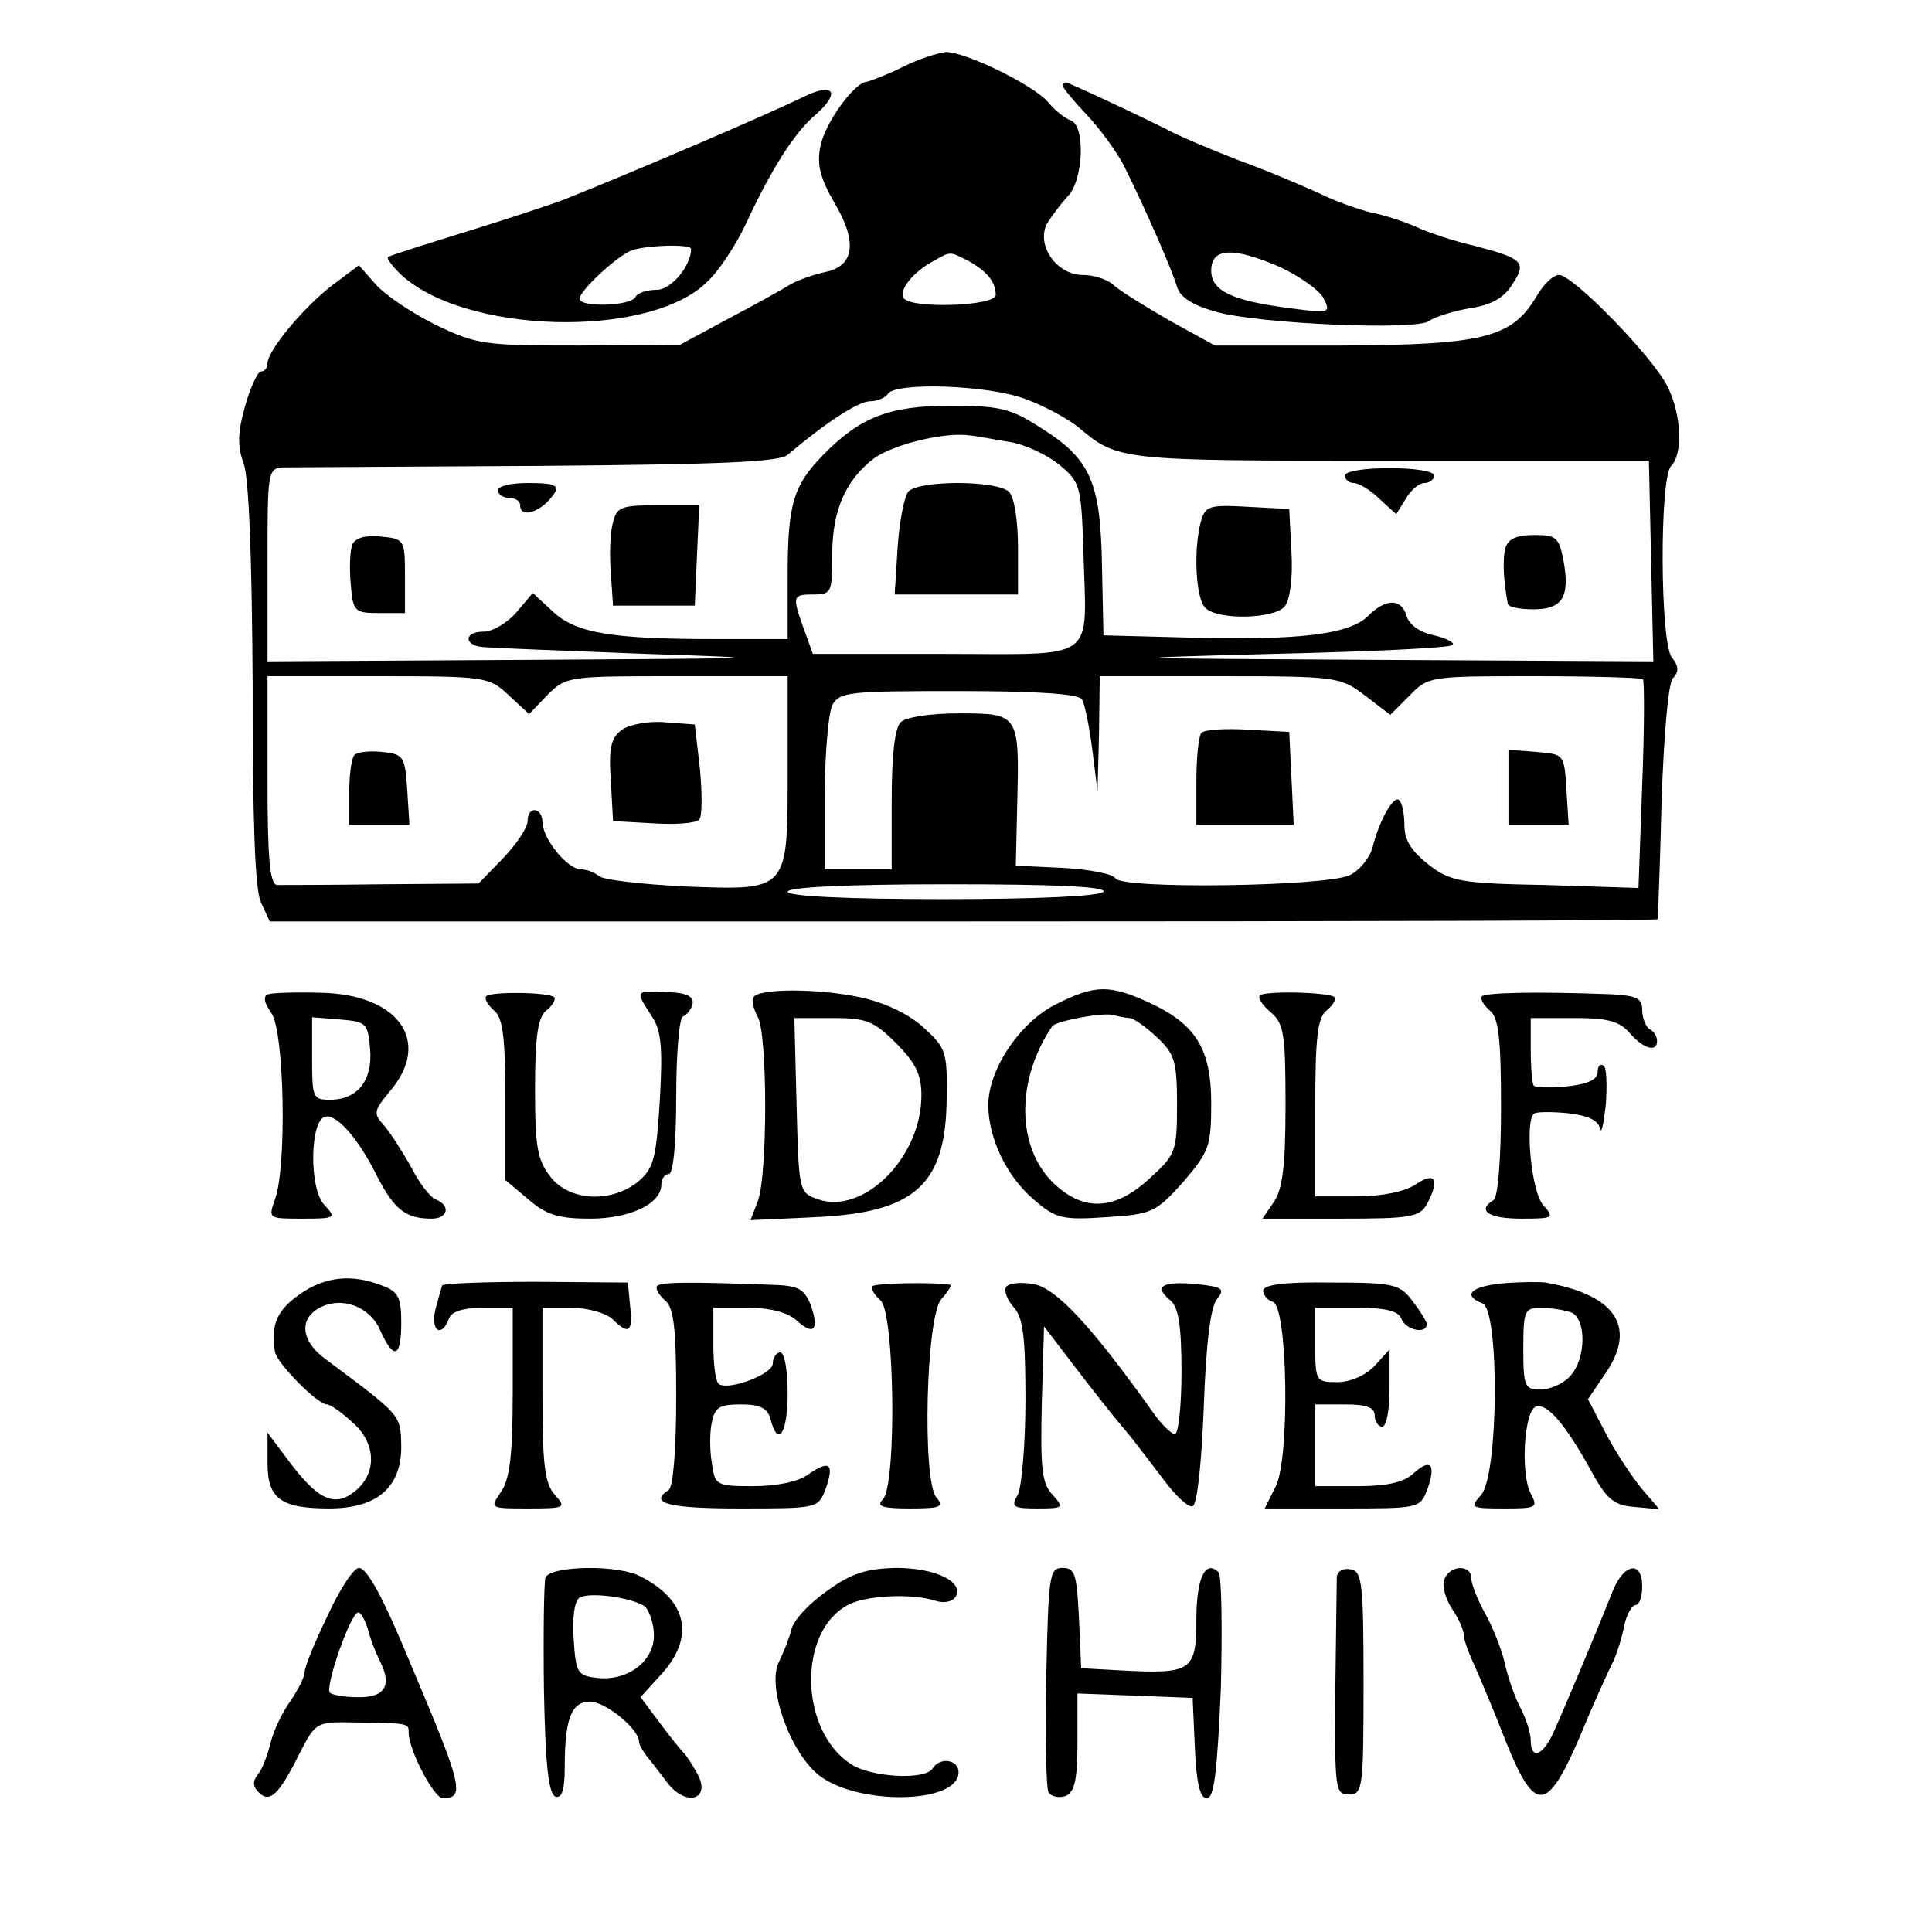 <?xml version="1.0" standalone="no"?>
<!DOCTYPE svg PUBLIC "-//W3C//DTD SVG 20010904//EN"
 "http://www.w3.org/TR/2001/REC-SVG-20010904/DTD/svg10.dtd">
<svg version="1.0" xmlns="http://www.w3.org/2000/svg"
 width="260pt" height="260pt" viewBox="0 0 260 260"
 preserveAspectRatio="xMidYMid meet">
<g transform="translate(0,260) scale(0.1,-0.1)"
fill="#000000" stroke="none">
<path d="M1215 2510 c-22 -11 -44 -19 -48 -20 -17 0 -57 -56 -63 -87 -5 -25 0
-43 19 -76 31 -52 27 -85 -12 -93 -14 -3 -35 -10 -46 -16 -11 -7 -49 -28 -85
-47 l-65 -35 -135 -1 c-128 0 -138 1 -194 28 -32 16 -68 40 -81 55 l-22 25
-36 -27 c-39 -30 -87 -88 -87 -105 0 -6 -4 -11 -9 -11 -4 0 -14 -21 -21 -46
-10 -35 -11 -54 -2 -78 7 -20 11 -125 12 -298 0 -183 3 -274 11 -292 l12 -26
934 0 c513 0 933 1 934 3 0 1 3 71 5 156 3 91 9 160 15 168 9 9 8 17 -1 28
-16 19 -17 242 -1 258 16 16 14 69 -5 107 -20 40 -127 150 -146 150 -8 0 -22
-14 -31 -30 -33 -55 -72 -64 -262 -65 l-170 0 -60 33 c-33 19 -67 40 -76 48
-8 8 -27 14 -42 14 -35 0 -63 40 -48 69 6 10 19 27 28 37 21 21 24 95 4 102
-7 2 -21 13 -30 24 -19 23 -111 68 -138 68 -10 -1 -36 -9 -58 -20z m88 -261
c25 -14 37 -28 37 -46 0 -15 -115 -19 -124 -4 -7 10 13 35 39 49 25 14 22 14
48 1z m77 -186 c25 -9 56 -26 70 -37 55 -46 53 -46 419 -46 l350 0 3 -135 3
-135 -375 2 c-356 2 -363 2 -138 8 130 3 239 8 243 12 3 3 -8 9 -25 13 -20 4
-34 15 -37 26 -7 24 -28 24 -52 0 -25 -25 -94 -33 -241 -29 l-115 3 -2 94 c-2
112 -15 143 -82 185 -40 26 -55 30 -121 30 -83 0 -122 -15 -172 -66 -41 -42
-48 -67 -48 -164 l0 -84 -99 0 c-138 0 -186 8 -217 37 l-27 25 -22 -26 c-12
-14 -32 -26 -44 -26 -28 0 -27 -20 2 -21 12 -1 110 -5 217 -9 182 -6 171 -6
-157 -8 l-353 -2 0 130 c0 128 0 130 23 131 12 0 166 1 342 2 241 2 324 5 335
15 51 43 95 72 111 72 10 0 21 5 24 10 10 16 135 12 185 -7z m-20 -58 c19 -3
49 -17 65 -30 29 -24 30 -28 33 -117 4 -151 22 -138 -186 -138 l-178 0 -12 33
c-16 45 -16 47 13 47 24 0 25 3 25 54 0 59 18 100 56 129 26 19 96 36 129 31
11 -1 36 -6 55 -9z m-676 -340 l28 -26 25 26 c25 25 29 25 174 25 l149 0 0
-125 c0 -166 2 -163 -138 -158 -59 3 -111 9 -116 14 -6 5 -16 9 -24 9 -18 0
-51 40 -52 63 0 21 -20 23 -20 2 0 -9 -15 -31 -33 -50 l-33 -34 -130 -1 c-71
-1 -135 -1 -141 -1 -10 1 -13 36 -13 141 l0 140 149 0 c145 0 149 -1 175 -25z
m1153 -1 l34 -26 26 26 c25 26 28 26 168 26 78 0 144 -2 146 -4 2 -2 2 -66 -1
-142 l-5 -139 -125 4 c-115 2 -128 5 -157 27 -23 18 -33 33 -33 53 0 15 -3 31
-7 34 -7 8 -27 -27 -36 -64 -4 -14 -18 -31 -31 -37 -34 -15 -306 -19 -315 -4
-3 6 -35 12 -70 14 l-64 3 2 85 c3 119 2 120 -78 120 -39 0 -72 -5 -79 -12 -8
-8 -12 -46 -12 -105 l0 -93 -45 0 -45 0 0 101 c0 55 5 109 10 120 10 18 23 19
170 19 108 0 161 -4 166 -11 4 -7 10 -37 14 -68 l7 -56 2 78 1 77 162 0 c158
0 162 -1 195 -26z m-352 -264 c-4 -6 -87 -10 -216 -10 -133 0 -209 4 -209 10
0 6 79 10 216 10 141 0 213 -3 209 -10z"/>
<path d="M1810 1960 c0 -5 5 -10 12 -10 6 0 22 -9 34 -21 l23 -21 13 21 c7 12
18 21 25 21 7 0 13 5 13 10 0 6 -27 10 -60 10 -33 0 -60 -4 -60 -10z"/>
<path d="M670 1940 c0 -5 7 -10 15 -10 8 0 15 -4 15 -10 0 -15 19 -12 36 4 21
22 17 26 -26 26 -22 0 -40 -4 -40 -10z"/>
<path d="M825 1897 c-4 -13 -5 -43 -3 -68 l3 -44 55 0 55 0 3 68 3 67 -55 0
c-50 0 -56 -2 -61 -23z"/>
<path d="M1616 1898 c-10 -38 -7 -103 6 -116 17 -17 93 -15 107 2 7 9 11 38 9
73 l-3 58 -56 3 c-52 3 -57 1 -63 -20z"/>
<path d="M474 1867 c-3 -8 -4 -32 -2 -53 3 -37 5 -39 38 -39 l35 0 0 50 c0 49
-1 50 -33 53 -21 2 -34 -2 -38 -11z"/>
<path d="M2026 1863 c-4 -15 -3 -42 3 -75 0 -5 16 -8 35 -8 39 0 49 17 40 66
-6 31 -10 34 -39 34 -24 0 -35 -5 -39 -17z"/>
<path d="M1222 1938 c-5 -7 -12 -41 -14 -75 l-4 -63 83 0 83 0 0 63 c0 36 -5
68 -12 75 -16 16 -123 16 -136 0z"/>
<path d="M837 1618 c-15 -11 -18 -25 -15 -68 l3 -55 54 -3 c30 -2 57 0 62 5 4
4 4 35 1 68 l-7 60 -40 3 c-22 2 -48 -3 -58 -10z"/>
<path d="M477 1584 c-4 -4 -7 -27 -7 -51 l0 -43 41 0 40 0 -3 48 c-3 44 -5 47
-33 50 -17 2 -34 0 -38 -4z"/>
<path d="M1617 1614 c-4 -4 -7 -34 -7 -66 l0 -58 65 0 66 0 -3 63 -3 62 -55 3
c-31 2 -59 0 -63 -4z"/>
<path d="M2030 1541 l0 -51 41 0 40 0 -3 48 c-3 47 -3 47 -40 50 l-38 3 0 -50z"/>
<path d="M1080 2469 c-45 -22 -224 -99 -322 -138 -13 -5 -70 -24 -128 -42 -58
-18 -106 -33 -108 -35 -2 -1 5 -11 15 -21 84 -83 337 -90 415 -12 16 15 38 49
51 76 34 74 67 126 95 149 34 30 24 44 -18 23z m-150 -204 c0 -23 -27 -55 -46
-55 -13 0 -26 -4 -29 -10 -7 -12 -75 -14 -75 -2 0 11 51 58 70 65 19 7 80 9
80 2z"/>
<path d="M1430 2485 c0 -3 15 -21 33 -40 17 -18 39 -48 49 -67 30 -60 66 -143
72 -164 4 -14 21 -25 54 -34 58 -16 269 -25 285 -12 7 5 31 13 54 17 29 4 47
14 58 32 20 30 15 35 -50 52 -27 6 -63 18 -80 26 -16 7 -43 16 -60 19 -16 4
-48 15 -70 26 -22 10 -71 31 -110 45 -38 15 -81 33 -95 41 -14 7 -47 23 -75
36 -27 13 -53 24 -57 26 -5 2 -8 1 -8 -3z m294 -245 c25 -12 51 -30 57 -41 10
-20 9 -21 -43 -14 -79 10 -108 23 -108 51 0 31 30 32 94 4z"/>
<path d="M361 1262 c-7 -2 -6 -11 4 -25 18 -25 21 -209 5 -251 -9 -26 -9 -26
37 -26 45 0 46 1 29 19 -20 22 -19 112 1 118 15 5 45 -28 71 -81 23 -44 38
-56 73 -56 22 0 26 18 5 26 -7 3 -22 22 -32 42 -11 20 -27 45 -36 56 -16 18
-16 20 8 49 55 66 10 129 -94 131 -33 1 -65 0 -71 -2z m137 -73 c4 -43 -17
-69 -54 -69 -23 0 -24 3 -24 56 l0 55 38 -3 c35 -3 37 -5 40 -39z"/>
<path d="M654 1259 c-2 -4 3 -12 11 -19 12 -10 15 -37 15 -120 l0 -108 31 -26
c24 -21 41 -26 83 -26 54 0 96 20 96 46 0 8 5 14 10 14 6 0 10 41 10 104 0 57
4 106 9 108 5 2 11 9 13 17 2 10 -8 15 -34 16 -44 2 -43 2 -22 -31 14 -20 16
-42 12 -114 -5 -79 -8 -92 -29 -110 -36 -29 -92 -27 -118 6 -18 23 -21 41 -21
119 0 71 4 96 15 105 9 7 13 15 11 18 -8 7 -87 8 -92 1z"/>
<path d="M1014 1258 c-3 -4 0 -16 6 -27 13 -25 13 -211 0 -247 l-10 -26 87 4
c135 6 176 44 177 160 1 63 -1 68 -32 96 -20 18 -52 33 -85 40 -56 12 -136 12
-143 0z m192 -62 c26 -26 34 -42 34 -70 0 -84 -78 -161 -139 -140 -26 9 -26
11 -29 127 l-3 117 52 0 c45 0 55 -4 85 -34z"/>
<path d="M1422 1249 c-49 -24 -92 -88 -92 -136 0 -45 25 -97 62 -128 29 -25
38 -27 97 -23 61 4 66 6 103 47 35 41 38 48 38 106 0 74 -21 107 -84 136 -53
24 -72 24 -124 -2z m98 -19 c5 0 21 -11 36 -25 25 -23 28 -33 28 -92 0 -63 -2
-67 -37 -99 -41 -38 -79 -44 -115 -18 -63 44 -70 143 -16 223 5 7 69 19 82 15
8 -2 18 -4 22 -4z"/>
<path d="M1695 1260 c-2 -4 5 -14 16 -23 17 -15 19 -30 19 -125 0 -81 -4 -113
-16 -130 l-15 -22 105 0 c94 0 106 2 116 19 18 34 12 45 -15 27 -15 -10 -46
-16 -80 -16 l-55 0 0 119 c0 94 3 121 15 131 9 7 13 15 11 18 -7 7 -97 9 -101
2z"/>
<path d="M1994 1259 c-2 -4 3 -12 11 -19 12 -10 15 -38 15 -131 0 -68 -4 -120
-10 -124 -23 -14 -7 -25 37 -25 44 0 45 1 30 18 -16 17 -25 111 -13 123 3 3
23 3 45 1 27 -3 41 -9 44 -20 2 -10 5 5 8 31 2 27 1 51 -3 53 -5 3 -8 -1 -8
-9 0 -10 -14 -16 -41 -19 -22 -2 -42 -2 -45 1 -2 2 -4 24 -4 48 l0 43 58 0
c45 0 61 -4 75 -20 18 -21 37 -27 37 -11 0 6 -4 13 -10 16 -5 3 -10 15 -10 26
0 16 -8 19 -42 21 -106 4 -170 2 -174 -3z"/>
<path d="M403 858 c-30 -21 -39 -41 -33 -77 2 -15 57 -71 70 -71 4 0 19 -10
33 -23 32 -27 35 -66 8 -91 -28 -25 -50 -17 -88 32 l-33 44 0 -41 c0 -48 18
-61 83 -61 64 0 97 28 97 83 -1 44 1 41 -102 118 -33 24 -36 54 -8 69 30 16
68 2 82 -31 18 -40 28 -36 28 11 0 34 -4 42 -26 50 -41 16 -77 12 -111 -12z"/>
<path d="M595 870 c-1 -3 -5 -17 -9 -32 -7 -29 8 -39 18 -13 3 10 19 15 46 15
l40 0 0 -113 c0 -86 -4 -118 -16 -135 -15 -22 -15 -22 37 -22 50 0 51 1 36 18
-14 15 -17 41 -17 135 l0 117 39 0 c22 0 46 -7 55 -15 22 -22 28 -18 24 17
l-3 32 -123 1 c-68 0 -125 -2 -127 -5z"/>
<path d="M884 869 c-2 -4 3 -12 11 -19 12 -10 15 -38 15 -131 0 -68 -4 -120
-10 -124 -28 -18 0 -25 95 -25 105 0 106 0 116 26 12 34 6 40 -23 20 -13 -10
-43 -16 -74 -16 -50 0 -52 1 -56 31 -3 17 -3 42 0 55 4 20 10 24 39 24 26 0
36 -5 40 -20 10 -39 23 -19 23 35 0 30 -4 55 -10 55 -5 0 -10 -7 -10 -15 0
-14 -57 -36 -72 -28 -5 2 -8 26 -8 54 l0 49 47 0 c29 0 53 -6 65 -17 23 -21
31 -13 19 21 -9 22 -17 26 -53 27 -110 4 -150 4 -154 -2z"/>
<path d="M1174 869 c-2 -4 3 -12 11 -19 19 -16 22 -249 3 -268 -9 -9 -1 -12
36 -12 42 0 47 2 36 15 -19 23 -14 244 7 267 9 10 14 18 12 19 -27 4 -102 2
-105 -2z"/>
<path d="M1354 868 c-3 -5 1 -17 10 -27 13 -14 16 -41 16 -125 0 -59 -5 -116
-10 -127 -10 -17 -7 -19 26 -19 36 0 36 1 20 19 -14 15 -16 36 -14 122 l3 104
42 -55 c23 -30 52 -67 65 -82 13 -15 36 -46 53 -68 16 -22 34 -39 40 -37 6 2
12 56 15 134 3 84 9 135 18 145 11 14 7 16 -28 20 -46 4 -58 -3 -35 -22 11 -9
15 -34 15 -96 0 -46 -4 -84 -9 -84 -4 0 -17 12 -27 26 -86 121 -134 172 -164
176 -17 3 -33 1 -36 -4z"/>
<path d="M1700 863 c0 -6 6 -13 13 -15 20 -7 23 -209 4 -248 l-15 -30 104 0
c104 0 105 0 115 26 12 34 4 42 -19 21 -13 -12 -36 -17 -75 -17 l-57 0 0 55 0
55 40 0 c29 0 40 -4 40 -15 0 -8 5 -15 10 -15 6 0 10 23 10 52 l0 52 -20 -22
c-12 -13 -33 -22 -50 -22 -29 0 -30 1 -30 50 l0 50 55 0 c40 0 57 -4 61 -15 6
-15 34 -21 34 -7 0 4 -9 18 -19 31 -17 23 -26 25 -110 25 -63 1 -91 -3 -91
-11z"/>
<path d="M2023 873 c-43 -4 -56 -16 -28 -27 23 -8 22 -232 -2 -258 -15 -17
-14 -18 31 -18 44 0 46 1 36 20 -14 26 -9 112 7 117 15 5 39 -23 73 -84 22
-41 32 -49 60 -51 l33 -3 -24 28 c-13 16 -35 49 -48 74 l-24 46 21 31 c46 64
19 109 -78 126 -8 1 -34 1 -57 -1z m91 -39 c21 -8 21 -62 -1 -86 -9 -10 -27
-18 -40 -18 -21 0 -23 4 -23 55 0 52 2 55 24 55 13 0 31 -3 40 -6z"/>
<path d="M441 426 c-17 -35 -31 -69 -31 -76 0 -7 -9 -24 -19 -39 -11 -15 -23
-40 -27 -57 -4 -16 -11 -35 -17 -42 -7 -9 -7 -16 1 -24 15 -15 27 -4 55 52 22
43 23 43 75 42 73 -1 72 -1 72 -14 0 -23 34 -88 46 -88 30 0 26 17 -41 175
-39 95 -61 135 -72 135 -7 0 -26 -29 -42 -64z m54 -18 c3 -13 11 -33 17 -45
16 -32 5 -48 -31 -47 -17 0 -34 3 -37 6 -7 8 28 108 38 108 4 0 9 -10 13 -22z"/>
<path d="M734 477 c-2 -7 -3 -75 -2 -152 2 -100 6 -140 16 -143 8 -2 12 9 12
40 0 65 9 88 34 88 21 0 66 -37 66 -54 0 -4 5 -12 10 -19 6 -7 18 -23 28 -36
25 -33 59 -23 41 11 -7 13 -15 25 -18 28 -3 3 -18 21 -32 40 l-27 36 29 32
c44 49 34 98 -28 130 -30 17 -122 15 -129 -1z m134 -39 c6 -6 12 -23 12 -39 0
-35 -36 -62 -77 -57 -26 3 -28 7 -31 52 -2 28 1 52 8 56 14 8 71 0 88 -12z"/>
<path d="M1113 459 c-23 -16 -45 -39 -48 -52 -3 -12 -11 -32 -17 -44 -16 -33
15 -121 54 -152 52 -41 188 -39 188 4 0 17 -25 21 -35 5 -10 -16 -83 -12 -110
6 -69 45 -72 178 -4 214 23 13 86 16 117 6 12 -4 23 -2 28 5 12 20 -27 39 -80
39 -40 -1 -60 -7 -93 -31z"/>
<path d="M1408 344 c-2 -80 0 -151 3 -156 4 -6 14 -8 23 -5 12 5 16 21 16 72
l0 66 78 -3 77 -3 3 -67 c2 -48 7 -68 16 -68 10 0 14 35 19 148 2 81 1 151 -3
156 -18 18 -30 -8 -30 -64 0 -69 -7 -73 -101 -68 l-54 3 -3 68 c-3 58 -5 67
-22 67 -18 0 -19 -10 -22 -146z"/>
<path d="M1799 478 c0 -7 -1 -76 -2 -153 -1 -133 0 -140 18 -140 19 0 20 8 20
150 0 135 -2 150 -17 153 -10 2 -18 -2 -19 -10z"/>
<path d="M1944 475 c-4 -8 1 -26 10 -40 9 -13 16 -29 16 -36 0 -6 7 -25 15
-42 8 -18 27 -63 42 -102 39 -96 55 -95 100 10 18 44 38 87 42 95 5 9 12 30
16 48 3 18 11 32 16 32 5 0 9 11 9 25 0 36 -25 31 -40 -7 -23 -58 -71 -172
-82 -195 -14 -27 -28 -30 -28 -5 0 9 -6 29 -14 44 -8 15 -17 42 -21 60 -4 18
-16 48 -26 66 -10 18 -19 40 -19 48 0 19 -29 18 -36 -1z"/>
</g>
</svg>
